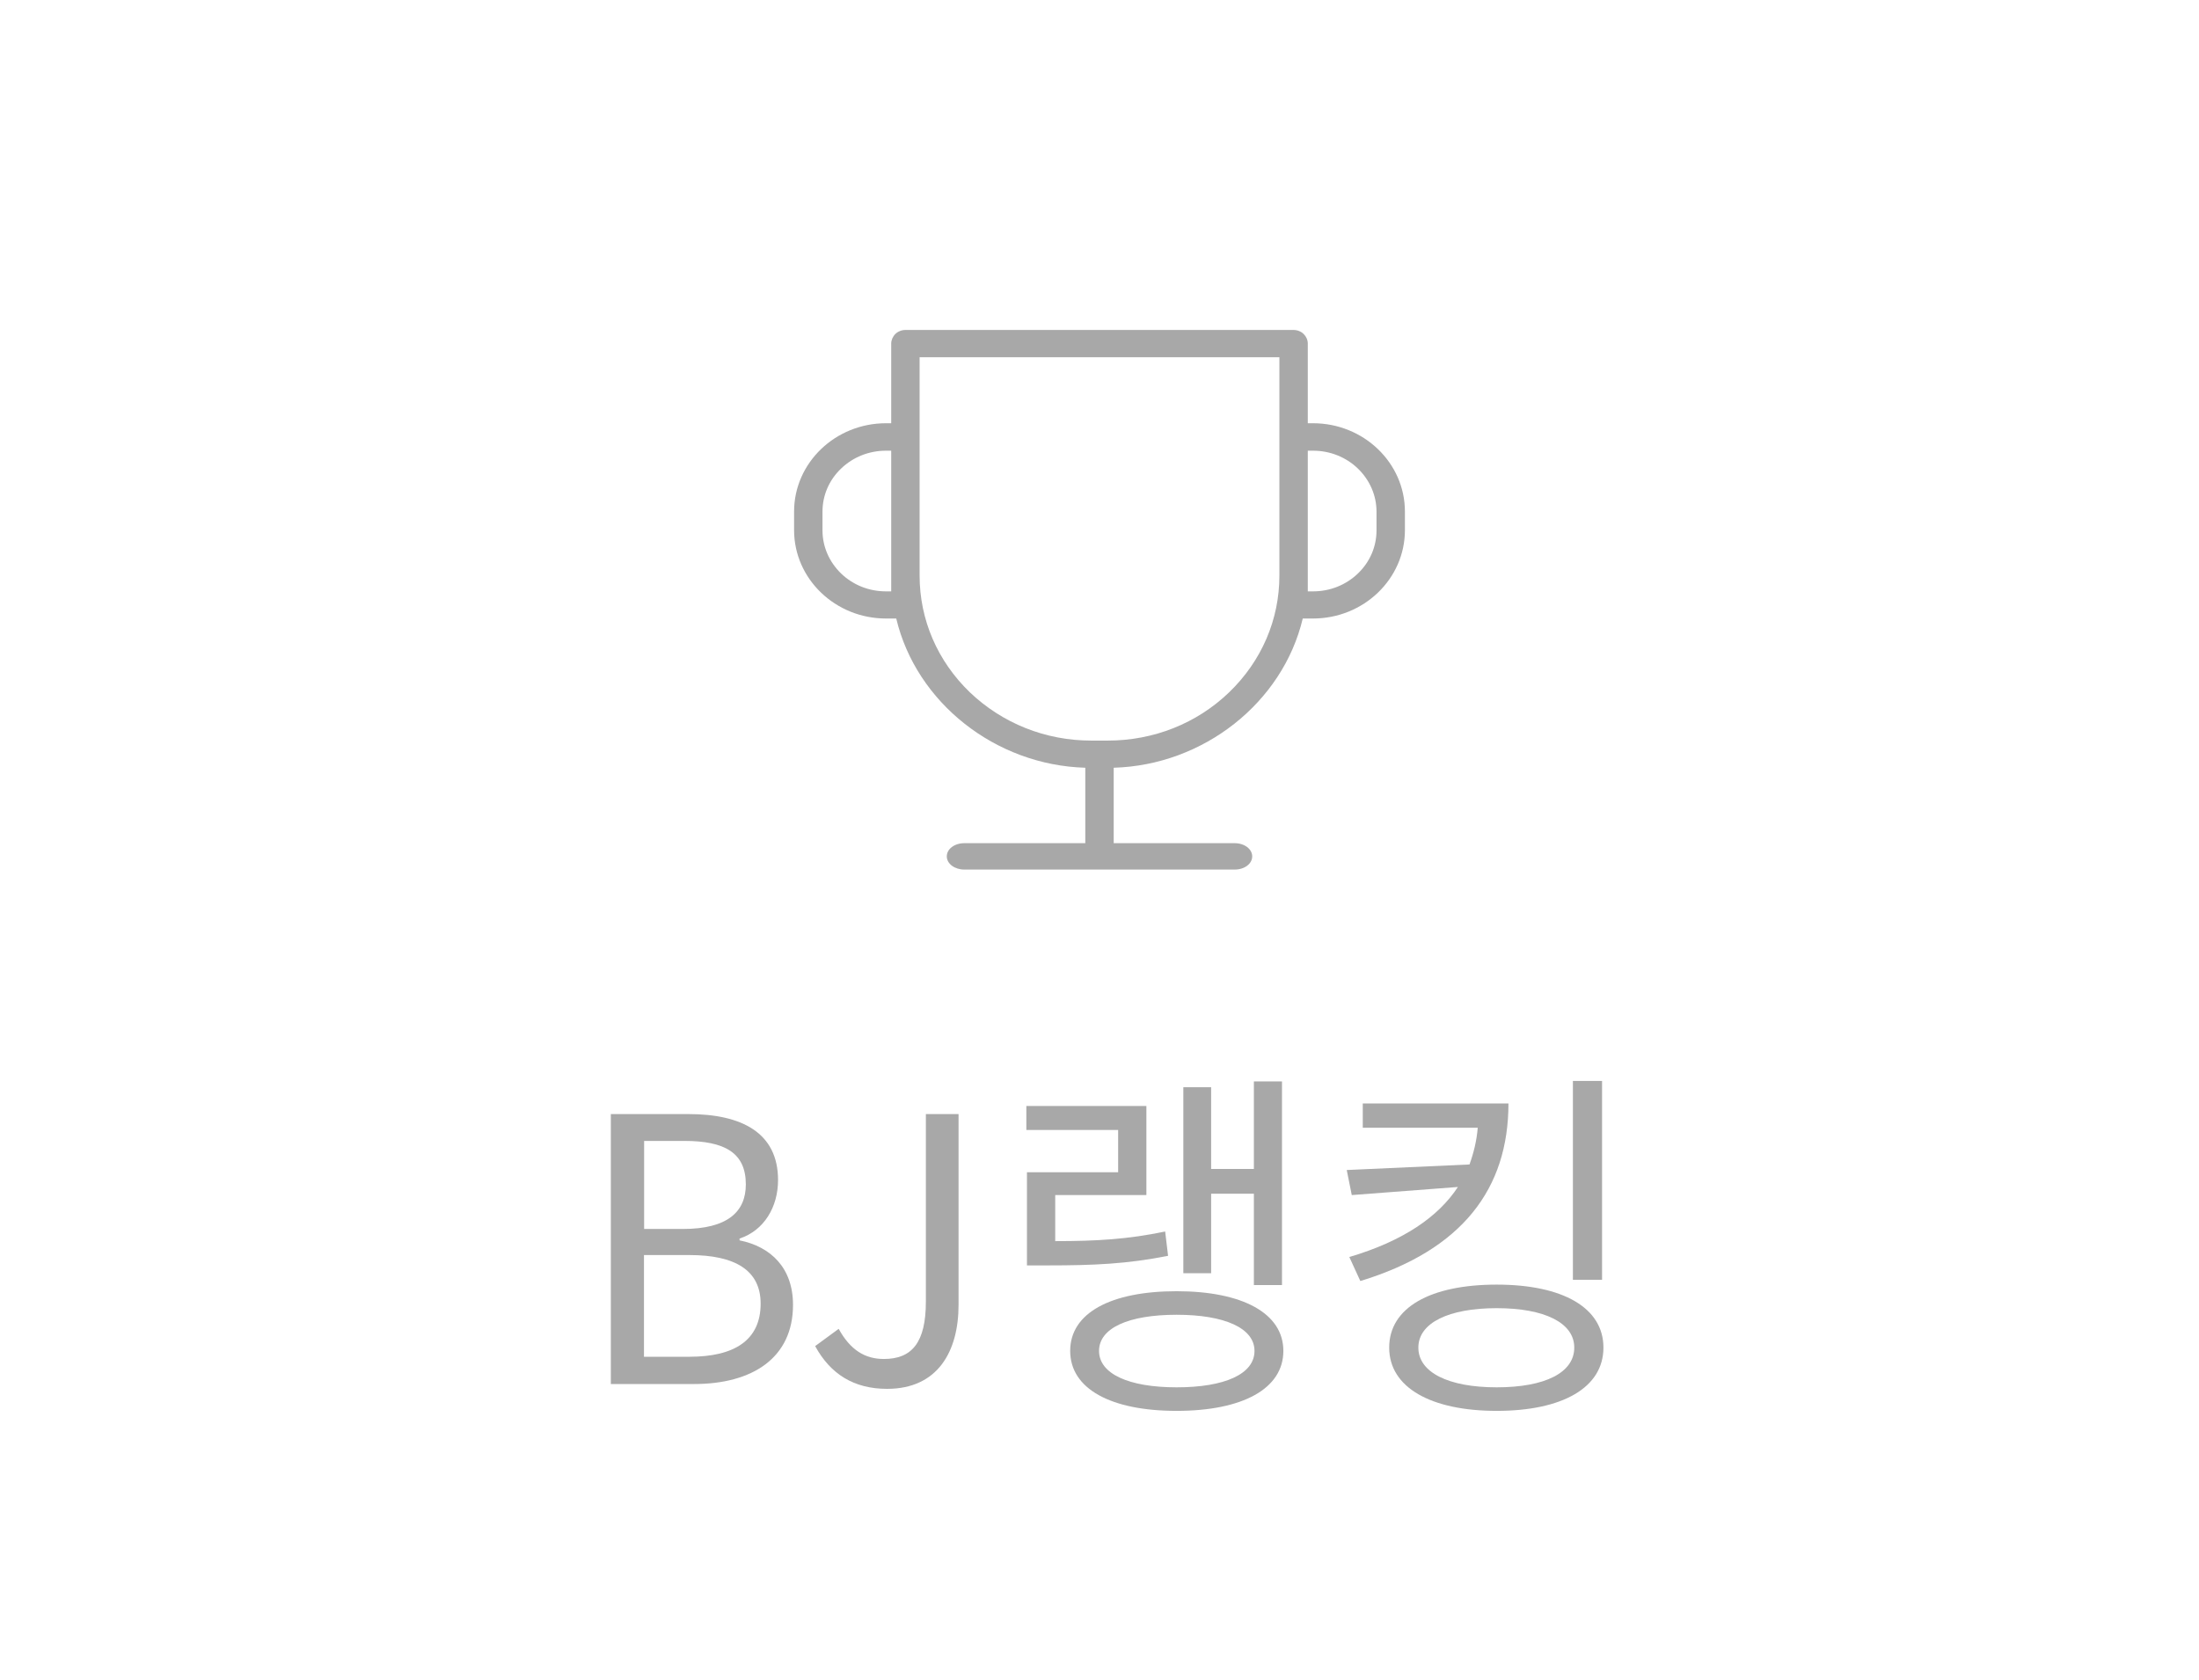 <svg width="72" height="55" viewBox="0 0 72 55" fill="none" xmlns="http://www.w3.org/2000/svg">
<g clip-path="url(#clip0_614_820)">
<path d="M42.99 13.858H42.82V11.25C42.82 11.133 42.77 11.02 42.685 10.936C42.6 10.853 42.48 10.804 42.355 10.804H29.645C29.52 10.804 29.4 10.853 29.315 10.936C29.23 11.02 29.18 11.137 29.18 11.25V13.858H29.01C27.35 13.858 26 15.155 26 16.75V17.359C26 18.955 27.35 20.252 29.01 20.252H29.345C30 23.007 32.595 25.055 35.535 25.138V27.608H31.575C31.25 27.608 31 27.8 31 28.04C31 28.281 31.255 28.472 31.575 28.472H40.425C40.75 28.472 41 28.281 41 28.04C41 27.8 40.745 27.608 40.425 27.608H36.465V25.138C39.405 25.055 42 23.007 42.655 20.252H42.99C44.65 20.252 46 18.955 46 17.359V16.75C46 15.155 44.65 13.858 42.99 13.858ZM29.18 19.363H29.01C28.455 19.363 27.935 19.157 27.54 18.779C27.15 18.4 26.93 17.9 26.93 17.364V16.755C26.93 16.22 27.145 15.719 27.54 15.341C27.935 14.963 28.455 14.757 29.01 14.757H29.18V19.363ZM41.89 18.847C41.89 20.291 41.305 21.646 40.245 22.668C39.185 23.689 37.77 24.249 36.27 24.249H35.73C34.23 24.249 32.82 23.684 31.755 22.668C30.695 21.646 30.11 20.291 30.11 18.847V11.697H41.89V18.847ZM45.07 17.364C45.07 17.9 44.855 18.4 44.46 18.779C44.065 19.157 43.545 19.363 42.99 19.363H42.82V14.757H42.99C43.545 14.757 44.065 14.963 44.46 15.341C44.85 15.719 45.07 16.22 45.07 16.755V17.369V17.364Z" fill="#A8A8A8"/>
<path d="M20 36.478H22.54C24.275 36.478 25.475 37.082 25.475 38.639C25.475 39.518 25.02 40.289 24.215 40.554V40.613C25.24 40.819 25.965 41.517 25.965 42.725C25.965 44.463 24.635 45.317 22.725 45.317H20V36.478ZM22.355 40.24C23.825 40.24 24.42 39.675 24.42 38.781C24.42 37.745 23.73 37.357 22.405 37.357H21.09V40.24H22.36H22.355ZM22.575 44.424C24.045 44.424 24.905 43.883 24.905 42.685C24.905 41.59 24.065 41.094 22.575 41.094H21.085V44.424H22.575Z" fill="#A8A8A8"/>
<path d="M26.69 44.075L27.46 43.51C27.845 44.208 28.325 44.497 28.94 44.497C29.86 44.497 30.315 43.957 30.315 42.617V36.478H31.385V42.725C31.385 44.242 30.71 45.475 29.045 45.475C27.96 45.475 27.19 44.993 26.69 44.075Z" fill="#A8A8A8"/>
<path d="M38.245 41.119C36.915 41.384 35.82 41.433 34.315 41.433H33.625V38.383H36.61V36.999H33.605V36.213H37.535V39.13H34.55V40.638C35.9 40.638 36.925 40.579 38.15 40.323L38.245 41.119ZM42.02 44.232C42.02 45.474 40.68 46.196 38.525 46.196C36.37 46.196 35.04 45.474 35.04 44.232C35.04 42.99 36.37 42.278 38.525 42.278C40.68 42.278 42.02 42.999 42.02 44.232ZM41.075 44.232C41.075 43.486 40.095 43.049 38.525 43.049C36.955 43.049 35.985 43.481 35.985 44.232C35.985 44.983 36.955 45.425 38.525 45.425C40.095 45.425 41.075 44.993 41.075 44.232ZM39.655 41.688H38.745V35.599H39.655V38.275H41.055V35.408H41.975V42.076H41.055V39.086H39.655V41.688Z" fill="#A8A8A8"/>
<path d="M49.39 36.13C49.39 38.914 47.885 40.927 44.54 41.944L44.18 41.158C45.94 40.638 47.095 39.842 47.735 38.865L44.26 39.13L44.095 38.31L48.115 38.128C48.255 37.74 48.35 37.342 48.385 36.925H44.62V36.13H49.385H49.39ZM52.5 44.124C52.5 45.44 51.15 46.196 49.005 46.196C46.86 46.196 45.485 45.435 45.485 44.124C45.485 42.813 46.835 42.062 49.005 42.062C51.175 42.062 52.5 42.823 52.5 44.124ZM51.545 44.124C51.545 43.314 50.575 42.833 49.005 42.833C47.435 42.833 46.44 43.314 46.44 44.124C46.44 44.934 47.42 45.425 49.005 45.425C50.59 45.425 51.545 44.944 51.545 44.124ZM52.455 41.904H51.5V35.393H52.455V41.904Z" fill="#A8A8A8"/>
</g>
<defs>
<clipPath id="clip0_614_820">
<rect width="72" height="55" fill="white"/>
</clipPath>
</defs>
</svg>
